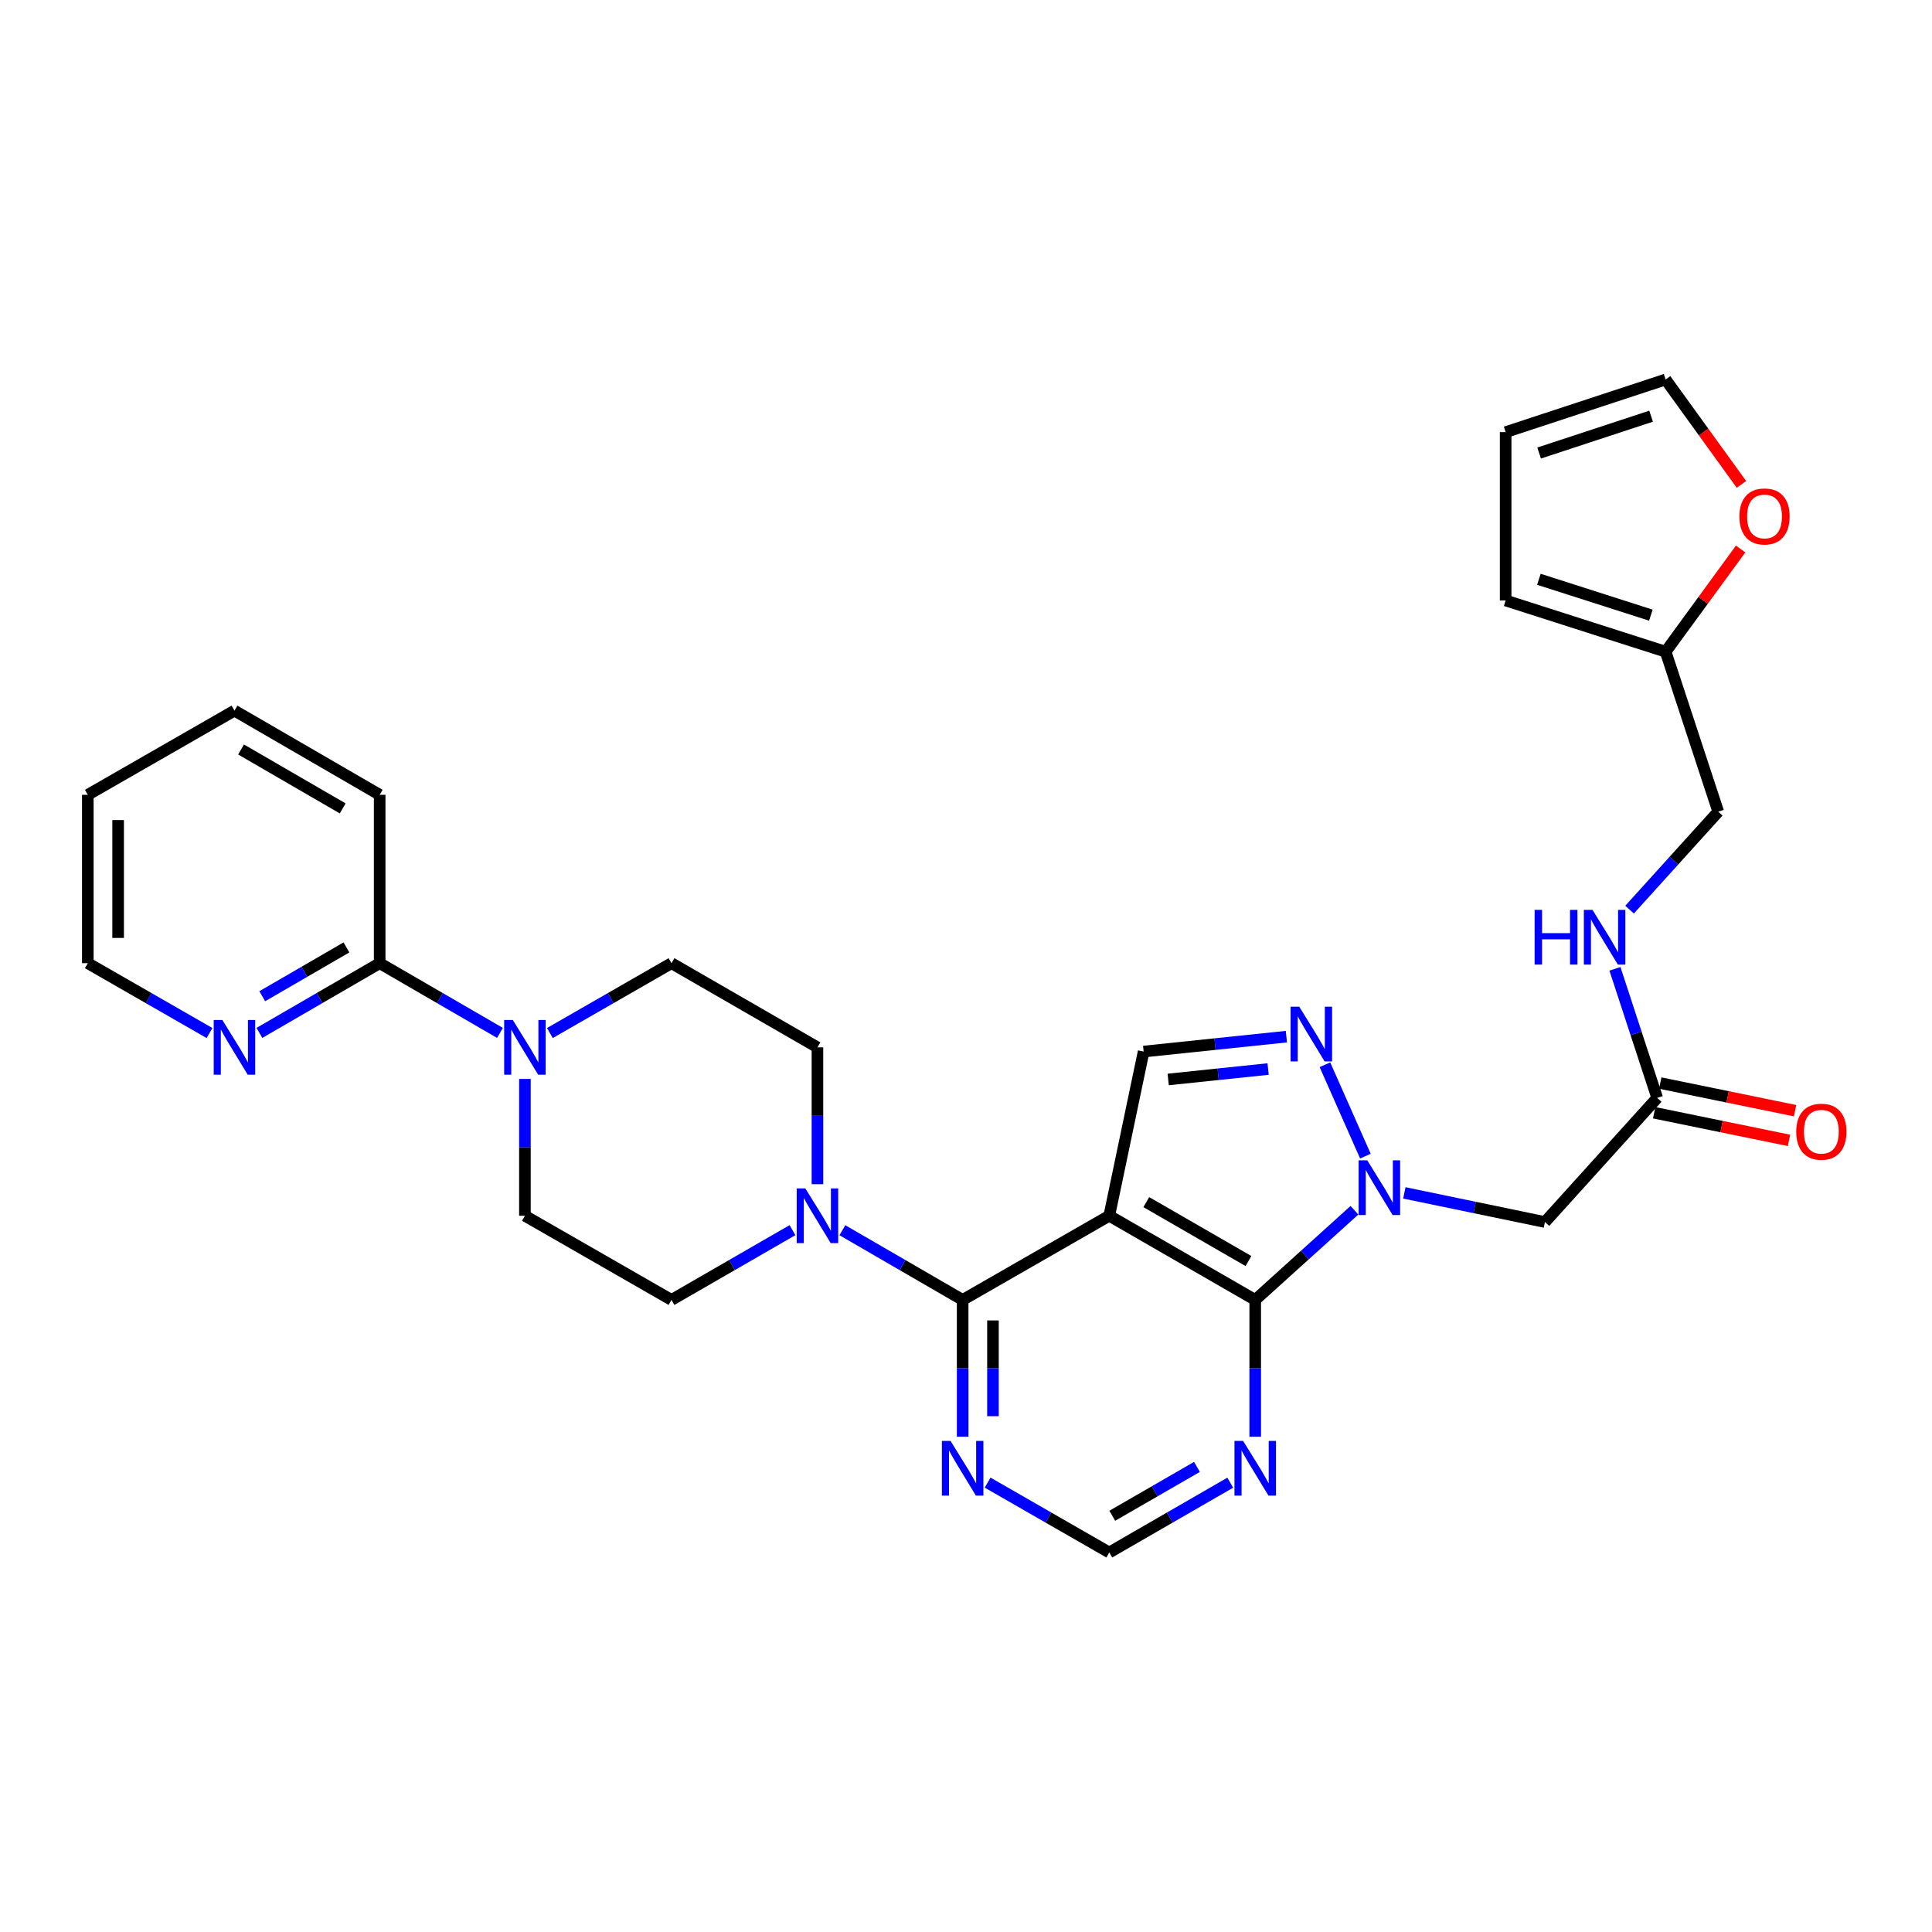 <?xml version='1.0' encoding='iso-8859-1'?>
<svg version='1.1' baseProfile='full'
              xmlns='http://www.w3.org/2000/svg'
                      xmlns:rdkit='http://www.rdkit.org/xml'
                      xmlns:xlink='http://www.w3.org/1999/xlink'
                  xml:space='preserve'
width='1000px' height='1000px' viewBox='0 0 1000 1000'>
<!-- END OF HEADER -->
<rect style='opacity:1.0;fill:#FFFFFF;stroke:none' width='1000' height='1000' x='0' y='0'> </rect>
<path class='bond-1' d='M 574.157,629.275 L 649.698,672.838' style='fill:none;fill-rule:evenodd;stroke:#000000;stroke-width:6px;stroke-linecap:butt;stroke-linejoin:miter;stroke-opacity:1' />
<path class='bond-1' d='M 593.325,622.219 L 646.204,652.713' style='fill:none;fill-rule:evenodd;stroke:#000000;stroke-width:6px;stroke-linecap:butt;stroke-linejoin:miter;stroke-opacity:1' />
<path class='bond-2' d='M 574.157,629.275 L 498.267,672.838' style='fill:none;fill-rule:evenodd;stroke:#000000;stroke-width:6px;stroke-linecap:butt;stroke-linejoin:miter;stroke-opacity:1' />
<path class='bond-4' d='M 574.157,629.275 L 591.946,544.286' style='fill:none;fill-rule:evenodd;stroke:#000000;stroke-width:6px;stroke-linecap:butt;stroke-linejoin:miter;stroke-opacity:1' />
<path class='bond-0' d='M 701.056,626.419 L 675.377,649.628' style='fill:none;fill-rule:evenodd;stroke:#0000FF;stroke-width:6px;stroke-linecap:butt;stroke-linejoin:miter;stroke-opacity:1' />
<path class='bond-0' d='M 675.377,649.628 L 649.698,672.838' style='fill:none;fill-rule:evenodd;stroke:#000000;stroke-width:6px;stroke-linecap:butt;stroke-linejoin:miter;stroke-opacity:1' />
<path class='bond-6' d='M 726.889,617.436 L 763.273,624.981' style='fill:none;fill-rule:evenodd;stroke:#0000FF;stroke-width:6px;stroke-linecap:butt;stroke-linejoin:miter;stroke-opacity:1' />
<path class='bond-6' d='M 763.273,624.981 L 799.657,632.526' style='fill:none;fill-rule:evenodd;stroke:#000000;stroke-width:6px;stroke-linecap:butt;stroke-linejoin:miter;stroke-opacity:1' />
<path class='bond-30' d='M 706.729,598.42 L 685.783,551.109' style='fill:none;fill-rule:evenodd;stroke:#0000FF;stroke-width:6px;stroke-linecap:butt;stroke-linejoin:miter;stroke-opacity:1' />
<path class='bond-8' d='M 649.698,672.838 L 649.698,708.24' style='fill:none;fill-rule:evenodd;stroke:#000000;stroke-width:6px;stroke-linecap:butt;stroke-linejoin:miter;stroke-opacity:1' />
<path class='bond-8' d='M 649.698,708.24 L 649.698,743.642' style='fill:none;fill-rule:evenodd;stroke:#0000FF;stroke-width:6px;stroke-linecap:butt;stroke-linejoin:miter;stroke-opacity:1' />
<path class='bond-5' d='M 498.267,672.838 L 467.144,654.798' style='fill:none;fill-rule:evenodd;stroke:#000000;stroke-width:6px;stroke-linecap:butt;stroke-linejoin:miter;stroke-opacity:1' />
<path class='bond-5' d='M 467.144,654.798 L 436.021,636.759' style='fill:none;fill-rule:evenodd;stroke:#0000FF;stroke-width:6px;stroke-linecap:butt;stroke-linejoin:miter;stroke-opacity:1' />
<path class='bond-9' d='M 498.267,672.838 L 498.267,708.24' style='fill:none;fill-rule:evenodd;stroke:#000000;stroke-width:6px;stroke-linecap:butt;stroke-linejoin:miter;stroke-opacity:1' />
<path class='bond-9' d='M 498.267,708.24 L 498.267,743.642' style='fill:none;fill-rule:evenodd;stroke:#0000FF;stroke-width:6px;stroke-linecap:butt;stroke-linejoin:miter;stroke-opacity:1' />
<path class='bond-9' d='M 513.956,683.458 L 513.956,708.24' style='fill:none;fill-rule:evenodd;stroke:#000000;stroke-width:6px;stroke-linecap:butt;stroke-linejoin:miter;stroke-opacity:1' />
<path class='bond-9' d='M 513.956,708.24 L 513.956,733.021' style='fill:none;fill-rule:evenodd;stroke:#0000FF;stroke-width:6px;stroke-linecap:butt;stroke-linejoin:miter;stroke-opacity:1' />
<path class='bond-3' d='M 665.827,536.571 L 628.886,540.428' style='fill:none;fill-rule:evenodd;stroke:#0000FF;stroke-width:6px;stroke-linecap:butt;stroke-linejoin:miter;stroke-opacity:1' />
<path class='bond-3' d='M 628.886,540.428 L 591.946,544.286' style='fill:none;fill-rule:evenodd;stroke:#000000;stroke-width:6px;stroke-linecap:butt;stroke-linejoin:miter;stroke-opacity:1' />
<path class='bond-3' d='M 656.374,553.332 L 630.516,556.032' style='fill:none;fill-rule:evenodd;stroke:#0000FF;stroke-width:6px;stroke-linecap:butt;stroke-linejoin:miter;stroke-opacity:1' />
<path class='bond-3' d='M 630.516,556.032 L 604.658,558.732' style='fill:none;fill-rule:evenodd;stroke:#000000;stroke-width:6px;stroke-linecap:butt;stroke-linejoin:miter;stroke-opacity:1' />
<path class='bond-16' d='M 410.189,636.726 L 378.878,654.782' style='fill:none;fill-rule:evenodd;stroke:#0000FF;stroke-width:6px;stroke-linecap:butt;stroke-linejoin:miter;stroke-opacity:1' />
<path class='bond-16' d='M 378.878,654.782 L 347.568,672.838' style='fill:none;fill-rule:evenodd;stroke:#000000;stroke-width:6px;stroke-linecap:butt;stroke-linejoin:miter;stroke-opacity:1' />
<path class='bond-17' d='M 423.109,612.936 L 423.109,577.526' style='fill:none;fill-rule:evenodd;stroke:#0000FF;stroke-width:6px;stroke-linecap:butt;stroke-linejoin:miter;stroke-opacity:1' />
<path class='bond-17' d='M 423.109,577.526 L 423.109,542.116' style='fill:none;fill-rule:evenodd;stroke:#000000;stroke-width:6px;stroke-linecap:butt;stroke-linejoin:miter;stroke-opacity:1' />
<path class='bond-11' d='M 799.657,632.526 L 857.766,568.272' style='fill:none;fill-rule:evenodd;stroke:#000000;stroke-width:6px;stroke-linecap:butt;stroke-linejoin:miter;stroke-opacity:1' />
<path class='bond-7' d='M 284.622,534.692 L 316.095,516.618' style='fill:none;fill-rule:evenodd;stroke:#0000FF;stroke-width:6px;stroke-linecap:butt;stroke-linejoin:miter;stroke-opacity:1' />
<path class='bond-7' d='M 316.095,516.618 L 347.568,498.544' style='fill:none;fill-rule:evenodd;stroke:#000000;stroke-width:6px;stroke-linecap:butt;stroke-linejoin:miter;stroke-opacity:1' />
<path class='bond-10' d='M 258.783,534.632 L 227.651,516.588' style='fill:none;fill-rule:evenodd;stroke:#0000FF;stroke-width:6px;stroke-linecap:butt;stroke-linejoin:miter;stroke-opacity:1' />
<path class='bond-10' d='M 227.651,516.588 L 196.52,498.544' style='fill:none;fill-rule:evenodd;stroke:#000000;stroke-width:6px;stroke-linecap:butt;stroke-linejoin:miter;stroke-opacity:1' />
<path class='bond-32' d='M 271.695,558.455 L 271.695,593.865' style='fill:none;fill-rule:evenodd;stroke:#0000FF;stroke-width:6px;stroke-linecap:butt;stroke-linejoin:miter;stroke-opacity:1' />
<path class='bond-32' d='M 271.695,593.865 L 271.695,629.275' style='fill:none;fill-rule:evenodd;stroke:#000000;stroke-width:6px;stroke-linecap:butt;stroke-linejoin:miter;stroke-opacity:1' />
<path class='bond-31' d='M 636.778,767.435 L 605.467,785.502' style='fill:none;fill-rule:evenodd;stroke:#0000FF;stroke-width:6px;stroke-linecap:butt;stroke-linejoin:miter;stroke-opacity:1' />
<path class='bond-31' d='M 605.467,785.502 L 574.157,803.569' style='fill:none;fill-rule:evenodd;stroke:#000000;stroke-width:6px;stroke-linecap:butt;stroke-linejoin:miter;stroke-opacity:1' />
<path class='bond-31' d='M 619.544,759.267 L 597.626,771.913' style='fill:none;fill-rule:evenodd;stroke:#0000FF;stroke-width:6px;stroke-linecap:butt;stroke-linejoin:miter;stroke-opacity:1' />
<path class='bond-31' d='M 597.626,771.913 L 575.709,784.56' style='fill:none;fill-rule:evenodd;stroke:#000000;stroke-width:6px;stroke-linecap:butt;stroke-linejoin:miter;stroke-opacity:1' />
<path class='bond-12' d='M 511.195,767.405 L 542.676,785.487' style='fill:none;fill-rule:evenodd;stroke:#0000FF;stroke-width:6px;stroke-linecap:butt;stroke-linejoin:miter;stroke-opacity:1' />
<path class='bond-12' d='M 542.676,785.487 L 574.157,803.569' style='fill:none;fill-rule:evenodd;stroke:#000000;stroke-width:6px;stroke-linecap:butt;stroke-linejoin:miter;stroke-opacity:1' />
<path class='bond-14' d='M 196.52,498.544 L 165.397,516.587' style='fill:none;fill-rule:evenodd;stroke:#000000;stroke-width:6px;stroke-linecap:butt;stroke-linejoin:miter;stroke-opacity:1' />
<path class='bond-14' d='M 165.397,516.587 L 134.274,534.63' style='fill:none;fill-rule:evenodd;stroke:#0000FF;stroke-width:6px;stroke-linecap:butt;stroke-linejoin:miter;stroke-opacity:1' />
<path class='bond-14' d='M 179.314,490.384 L 157.528,503.014' style='fill:none;fill-rule:evenodd;stroke:#000000;stroke-width:6px;stroke-linecap:butt;stroke-linejoin:miter;stroke-opacity:1' />
<path class='bond-14' d='M 157.528,503.014 L 135.742,515.644' style='fill:none;fill-rule:evenodd;stroke:#0000FF;stroke-width:6px;stroke-linecap:butt;stroke-linejoin:miter;stroke-opacity:1' />
<path class='bond-26' d='M 196.52,498.544 L 196.52,411.393' style='fill:none;fill-rule:evenodd;stroke:#000000;stroke-width:6px;stroke-linecap:butt;stroke-linejoin:miter;stroke-opacity:1' />
<path class='bond-20' d='M 857.766,568.272 L 846.828,534.866' style='fill:none;fill-rule:evenodd;stroke:#000000;stroke-width:6px;stroke-linecap:butt;stroke-linejoin:miter;stroke-opacity:1' />
<path class='bond-20' d='M 846.828,534.866 L 835.89,501.461' style='fill:none;fill-rule:evenodd;stroke:#0000FF;stroke-width:6px;stroke-linecap:butt;stroke-linejoin:miter;stroke-opacity:1' />
<path class='bond-23' d='M 856.191,575.957 L 891.088,583.11' style='fill:none;fill-rule:evenodd;stroke:#000000;stroke-width:6px;stroke-linecap:butt;stroke-linejoin:miter;stroke-opacity:1' />
<path class='bond-23' d='M 891.088,583.11 L 925.986,590.262' style='fill:none;fill-rule:evenodd;stroke:#FF0000;stroke-width:6px;stroke-linecap:butt;stroke-linejoin:miter;stroke-opacity:1' />
<path class='bond-23' d='M 859.341,560.588 L 894.239,567.74' style='fill:none;fill-rule:evenodd;stroke:#000000;stroke-width:6px;stroke-linecap:butt;stroke-linejoin:miter;stroke-opacity:1' />
<path class='bond-23' d='M 894.239,567.74 L 929.136,574.893' style='fill:none;fill-rule:evenodd;stroke:#FF0000;stroke-width:6px;stroke-linecap:butt;stroke-linejoin:miter;stroke-opacity:1' />
<path class='bond-13' d='M 862.124,337.325 L 889.353,420.118' style='fill:none;fill-rule:evenodd;stroke:#000000;stroke-width:6px;stroke-linecap:butt;stroke-linejoin:miter;stroke-opacity:1' />
<path class='bond-15' d='M 862.124,337.325 L 881.536,310.743' style='fill:none;fill-rule:evenodd;stroke:#000000;stroke-width:6px;stroke-linecap:butt;stroke-linejoin:miter;stroke-opacity:1' />
<path class='bond-15' d='M 881.536,310.743 L 900.949,284.161' style='fill:none;fill-rule:evenodd;stroke:#FF0000;stroke-width:6px;stroke-linecap:butt;stroke-linejoin:miter;stroke-opacity:1' />
<path class='bond-21' d='M 862.124,337.325 L 779.322,310.802' style='fill:none;fill-rule:evenodd;stroke:#000000;stroke-width:6px;stroke-linecap:butt;stroke-linejoin:miter;stroke-opacity:1' />
<path class='bond-21' d='M 854.489,318.406 L 796.528,299.84' style='fill:none;fill-rule:evenodd;stroke:#000000;stroke-width:6px;stroke-linecap:butt;stroke-linejoin:miter;stroke-opacity:1' />
<path class='bond-27' d='M 108.434,534.695 L 76.944,516.62' style='fill:none;fill-rule:evenodd;stroke:#0000FF;stroke-width:6px;stroke-linecap:butt;stroke-linejoin:miter;stroke-opacity:1' />
<path class='bond-27' d='M 76.944,516.62 L 45.455,498.544' style='fill:none;fill-rule:evenodd;stroke:#000000;stroke-width:6px;stroke-linecap:butt;stroke-linejoin:miter;stroke-opacity:1' />
<path class='bond-22' d='M 901.38,250.727 L 881.752,223.579' style='fill:none;fill-rule:evenodd;stroke:#FF0000;stroke-width:6px;stroke-linecap:butt;stroke-linejoin:miter;stroke-opacity:1' />
<path class='bond-22' d='M 881.752,223.579 L 862.124,196.431' style='fill:none;fill-rule:evenodd;stroke:#000000;stroke-width:6px;stroke-linecap:butt;stroke-linejoin:miter;stroke-opacity:1' />
<path class='bond-19' d='M 347.568,672.838 L 271.695,629.275' style='fill:none;fill-rule:evenodd;stroke:#000000;stroke-width:6px;stroke-linecap:butt;stroke-linejoin:miter;stroke-opacity:1' />
<path class='bond-18' d='M 423.109,542.116 L 347.568,498.544' style='fill:none;fill-rule:evenodd;stroke:#000000;stroke-width:6px;stroke-linecap:butt;stroke-linejoin:miter;stroke-opacity:1' />
<path class='bond-25' d='M 843.469,470.823 L 866.411,445.471' style='fill:none;fill-rule:evenodd;stroke:#0000FF;stroke-width:6px;stroke-linecap:butt;stroke-linejoin:miter;stroke-opacity:1' />
<path class='bond-25' d='M 866.411,445.471 L 889.353,420.118' style='fill:none;fill-rule:evenodd;stroke:#000000;stroke-width:6px;stroke-linecap:butt;stroke-linejoin:miter;stroke-opacity:1' />
<path class='bond-24' d='M 779.322,310.802 L 779.322,223.669' style='fill:none;fill-rule:evenodd;stroke:#000000;stroke-width:6px;stroke-linecap:butt;stroke-linejoin:miter;stroke-opacity:1' />
<path class='bond-34' d='M 862.124,196.431 L 779.322,223.669' style='fill:none;fill-rule:evenodd;stroke:#000000;stroke-width:6px;stroke-linecap:butt;stroke-linejoin:miter;stroke-opacity:1' />
<path class='bond-34' d='M 854.606,215.42 L 796.645,234.486' style='fill:none;fill-rule:evenodd;stroke:#000000;stroke-width:6px;stroke-linecap:butt;stroke-linejoin:miter;stroke-opacity:1' />
<path class='bond-28' d='M 196.52,411.393 L 121.362,367.822' style='fill:none;fill-rule:evenodd;stroke:#000000;stroke-width:6px;stroke-linecap:butt;stroke-linejoin:miter;stroke-opacity:1' />
<path class='bond-28' d='M 177.378,418.431 L 124.767,387.931' style='fill:none;fill-rule:evenodd;stroke:#000000;stroke-width:6px;stroke-linecap:butt;stroke-linejoin:miter;stroke-opacity:1' />
<path class='bond-33' d='M 45.455,498.544 L 45.455,411.393' style='fill:none;fill-rule:evenodd;stroke:#000000;stroke-width:6px;stroke-linecap:butt;stroke-linejoin:miter;stroke-opacity:1' />
<path class='bond-33' d='M 61.143,485.472 L 61.143,424.466' style='fill:none;fill-rule:evenodd;stroke:#000000;stroke-width:6px;stroke-linecap:butt;stroke-linejoin:miter;stroke-opacity:1' />
<path class='bond-29' d='M 121.362,367.822 L 45.455,411.393' style='fill:none;fill-rule:evenodd;stroke:#000000;stroke-width:6px;stroke-linecap:butt;stroke-linejoin:miter;stroke-opacity:1' />
<path  class='atom-1' d='M 707.701 600.595
L 716.981 615.595
Q 717.901 617.075, 719.381 619.755
Q 720.861 622.435, 720.941 622.595
L 720.941 600.595
L 724.701 600.595
L 724.701 628.915
L 720.821 628.915
L 710.861 612.515
Q 709.701 610.595, 708.461 608.395
Q 707.261 606.195, 706.901 605.515
L 706.901 628.915
L 703.221 628.915
L 703.221 600.595
L 707.701 600.595
' fill='#0000FF'/>
<path  class='atom-4' d='M 672.489 521.061
L 681.769 536.061
Q 682.689 537.541, 684.169 540.221
Q 685.649 542.901, 685.729 543.061
L 685.729 521.061
L 689.489 521.061
L 689.489 549.381
L 685.609 549.381
L 675.649 532.981
Q 674.489 531.061, 673.249 528.861
Q 672.049 526.661, 671.689 525.981
L 671.689 549.381
L 668.009 549.381
L 668.009 521.061
L 672.489 521.061
' fill='#0000FF'/>
<path  class='atom-6' d='M 416.849 615.115
L 426.129 630.115
Q 427.049 631.595, 428.529 634.275
Q 430.009 636.955, 430.089 637.115
L 430.089 615.115
L 433.849 615.115
L 433.849 643.435
L 429.969 643.435
L 420.009 627.035
Q 418.849 625.115, 417.609 622.915
Q 416.409 620.715, 416.049 620.035
L 416.049 643.435
L 412.369 643.435
L 412.369 615.115
L 416.849 615.115
' fill='#0000FF'/>
<path  class='atom-8' d='M 265.435 527.956
L 274.715 542.956
Q 275.635 544.436, 277.115 547.116
Q 278.595 549.796, 278.675 549.956
L 278.675 527.956
L 282.435 527.956
L 282.435 556.276
L 278.555 556.276
L 268.595 539.876
Q 267.435 537.956, 266.195 535.756
Q 264.995 533.556, 264.635 532.876
L 264.635 556.276
L 260.955 556.276
L 260.955 527.956
L 265.435 527.956
' fill='#0000FF'/>
<path  class='atom-9' d='M 643.438 745.82
L 652.718 760.82
Q 653.638 762.3, 655.118 764.98
Q 656.598 767.66, 656.678 767.82
L 656.678 745.82
L 660.438 745.82
L 660.438 774.14
L 656.558 774.14
L 646.598 757.74
Q 645.438 755.82, 644.198 753.62
Q 642.998 751.42, 642.638 750.74
L 642.638 774.14
L 638.958 774.14
L 638.958 745.82
L 643.438 745.82
' fill='#0000FF'/>
<path  class='atom-10' d='M 492.007 745.82
L 501.287 760.82
Q 502.207 762.3, 503.687 764.98
Q 505.167 767.66, 505.247 767.82
L 505.247 745.82
L 509.007 745.82
L 509.007 774.14
L 505.127 774.14
L 495.167 757.74
Q 494.007 755.82, 492.767 753.62
Q 491.567 751.42, 491.207 750.74
L 491.207 774.14
L 487.527 774.14
L 487.527 745.82
L 492.007 745.82
' fill='#0000FF'/>
<path  class='atom-15' d='M 115.102 527.956
L 124.382 542.956
Q 125.302 544.436, 126.782 547.116
Q 128.262 549.796, 128.342 549.956
L 128.342 527.956
L 132.102 527.956
L 132.102 556.276
L 128.222 556.276
L 118.262 539.876
Q 117.102 537.956, 115.862 535.756
Q 114.662 533.556, 114.302 532.876
L 114.302 556.276
L 110.622 556.276
L 110.622 527.956
L 115.102 527.956
' fill='#0000FF'/>
<path  class='atom-16' d='M 900.313 267.311
Q 900.313 260.511, 903.673 256.711
Q 907.033 252.911, 913.313 252.911
Q 919.593 252.911, 922.953 256.711
Q 926.313 260.511, 926.313 267.311
Q 926.313 274.191, 922.913 278.111
Q 919.513 281.991, 913.313 281.991
Q 907.073 281.991, 903.673 278.111
Q 900.313 274.231, 900.313 267.311
M 913.313 278.791
Q 917.633 278.791, 919.953 275.911
Q 922.313 272.991, 922.313 267.311
Q 922.313 261.751, 919.953 258.951
Q 917.633 256.111, 913.313 256.111
Q 908.993 256.111, 906.633 258.911
Q 904.313 261.711, 904.313 267.311
Q 904.313 273.031, 906.633 275.911
Q 908.993 278.791, 913.313 278.791
' fill='#FF0000'/>
<path  class='atom-21' d='M 794.317 470.953
L 798.157 470.953
L 798.157 482.993
L 812.637 482.993
L 812.637 470.953
L 816.477 470.953
L 816.477 499.273
L 812.637 499.273
L 812.637 486.193
L 798.157 486.193
L 798.157 499.273
L 794.317 499.273
L 794.317 470.953
' fill='#0000FF'/>
<path  class='atom-21' d='M 824.277 470.953
L 833.557 485.953
Q 834.477 487.433, 835.957 490.113
Q 837.437 492.793, 837.517 492.953
L 837.517 470.953
L 841.277 470.953
L 841.277 499.273
L 837.397 499.273
L 827.437 482.873
Q 826.277 480.953, 825.037 478.753
Q 823.837 476.553, 823.477 475.873
L 823.477 499.273
L 819.797 499.273
L 819.797 470.953
L 824.277 470.953
' fill='#0000FF'/>
<path  class='atom-24' d='M 929.729 585.767
Q 929.729 578.967, 933.089 575.167
Q 936.449 571.367, 942.729 571.367
Q 949.009 571.367, 952.369 575.167
Q 955.729 578.967, 955.729 585.767
Q 955.729 592.647, 952.329 596.567
Q 948.929 600.447, 942.729 600.447
Q 936.489 600.447, 933.089 596.567
Q 929.729 592.687, 929.729 585.767
M 942.729 597.247
Q 947.049 597.247, 949.369 594.367
Q 951.729 591.447, 951.729 585.767
Q 951.729 580.207, 949.369 577.407
Q 947.049 574.567, 942.729 574.567
Q 938.409 574.567, 936.049 577.367
Q 933.729 580.167, 933.729 585.767
Q 933.729 591.487, 936.049 594.367
Q 938.409 597.247, 942.729 597.247
' fill='#FF0000'/>
</svg>
